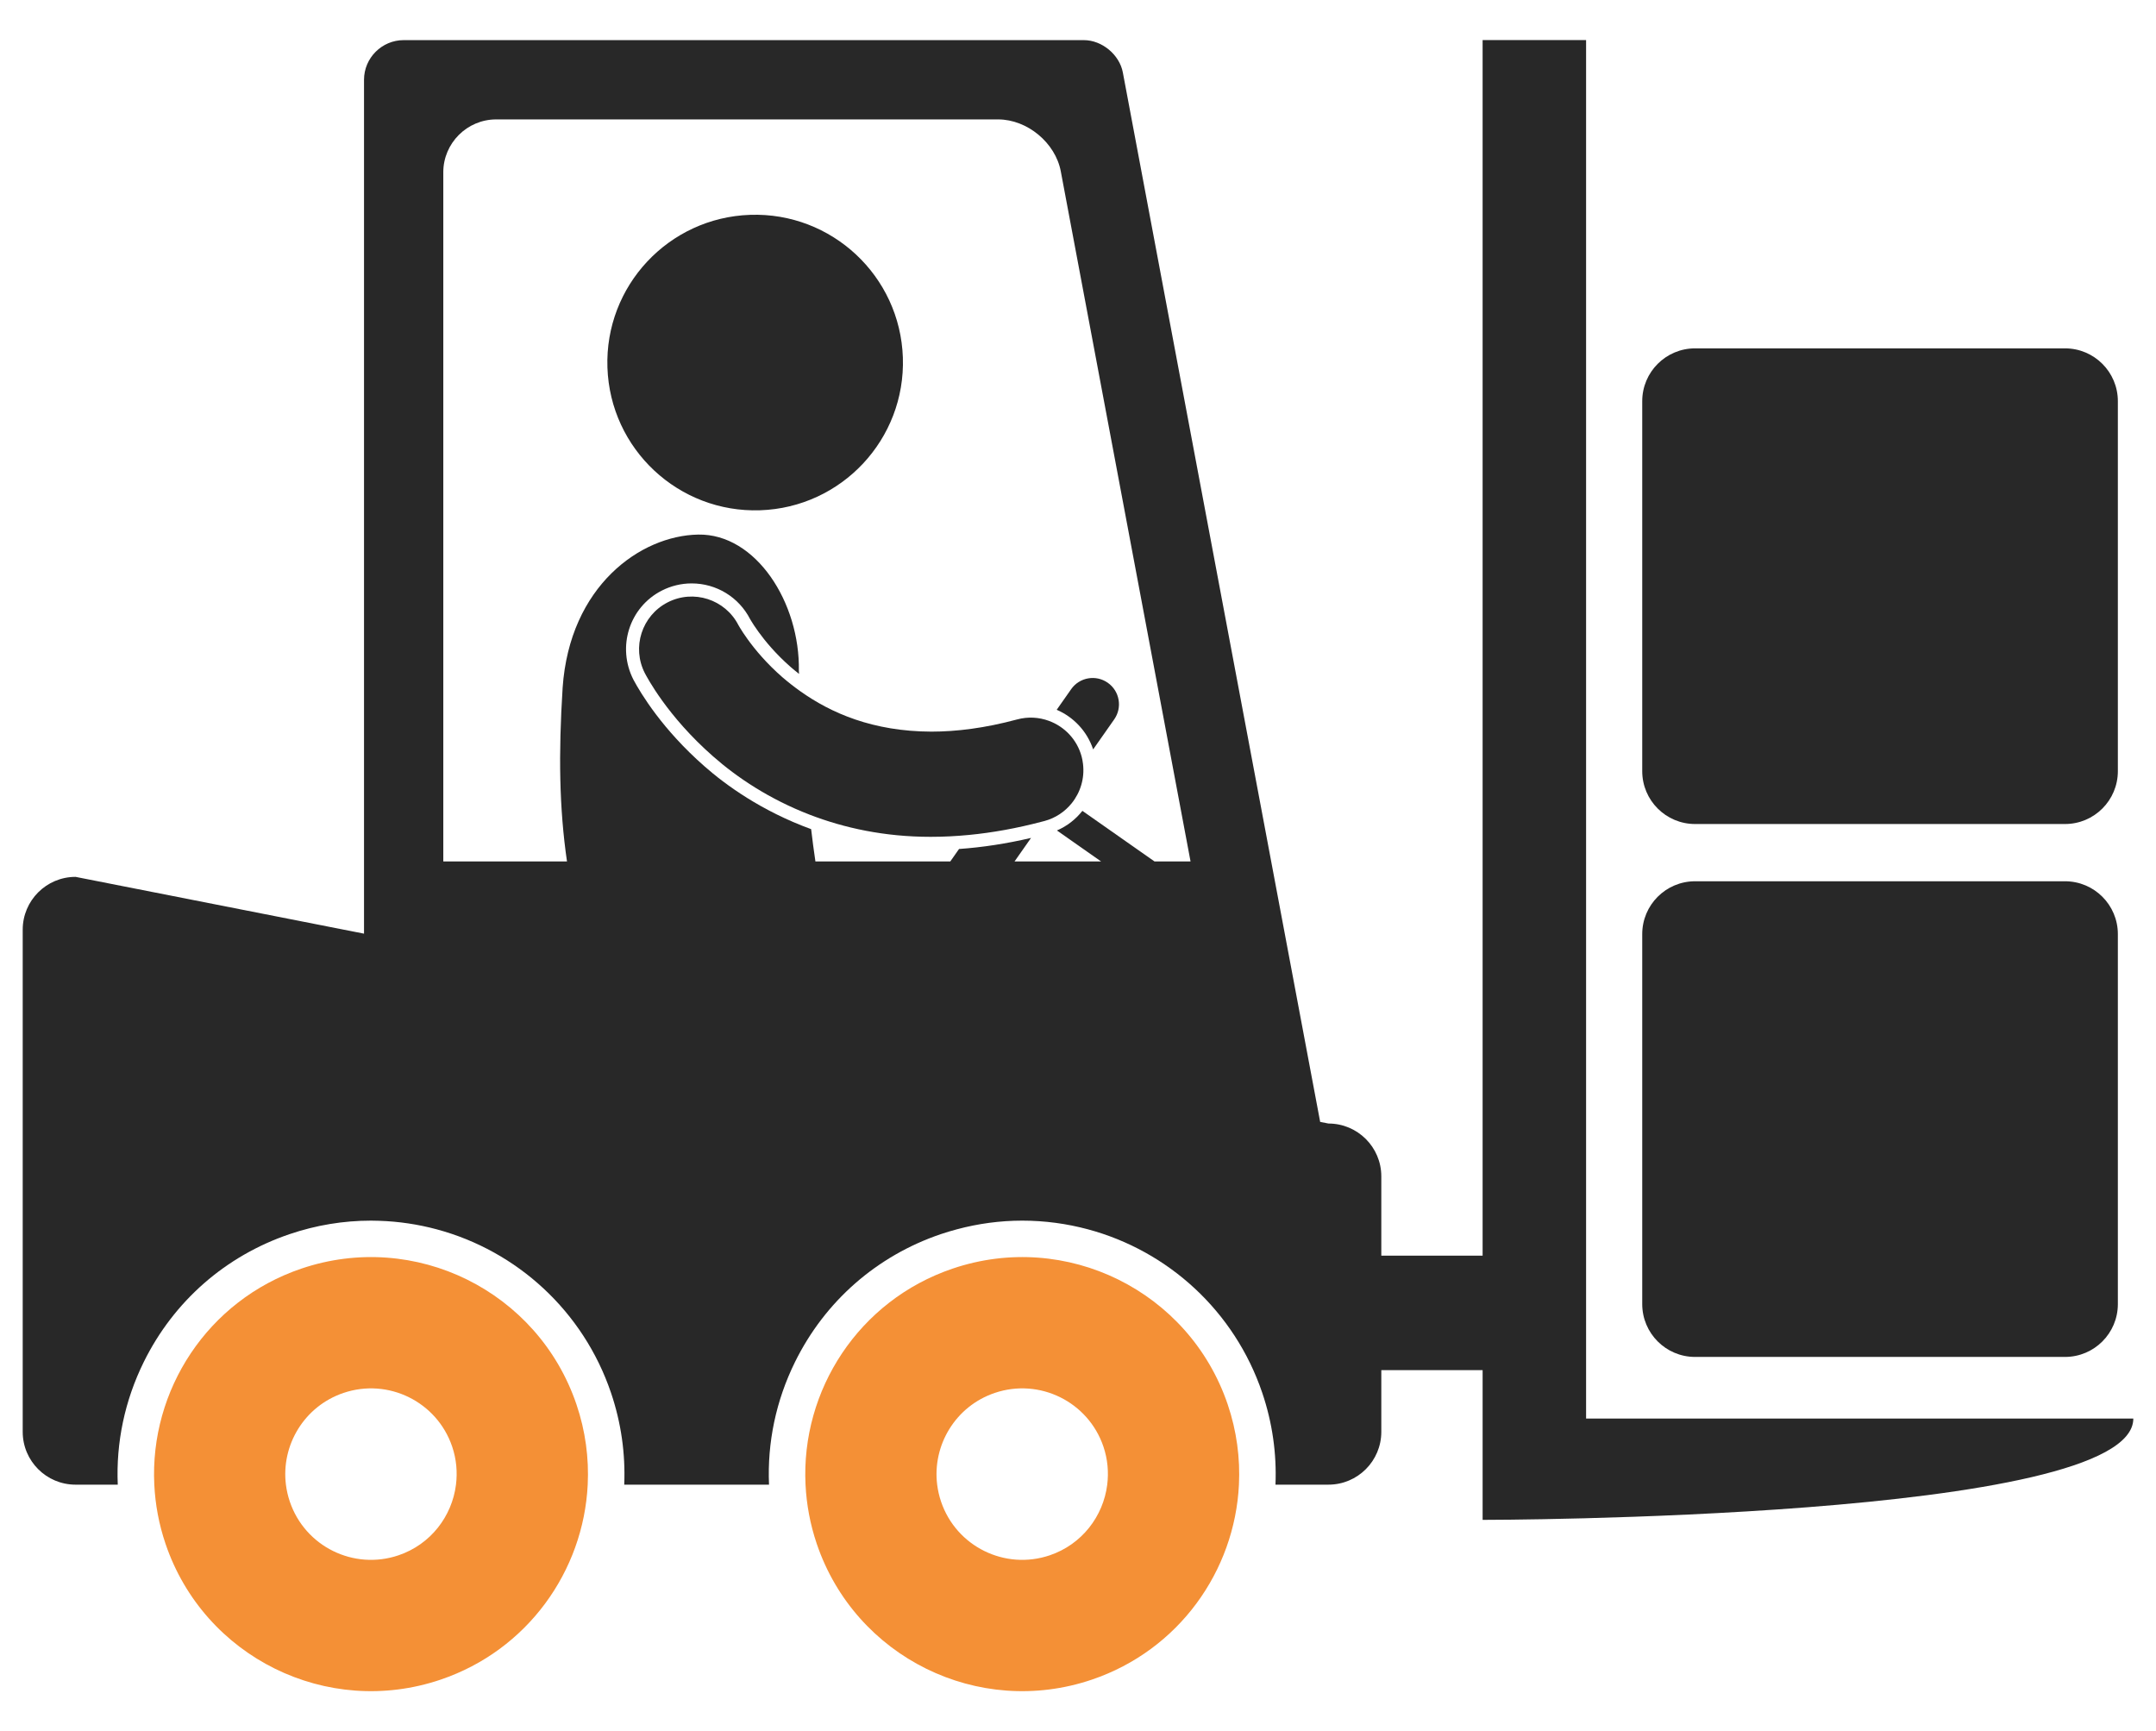 <?xml version="1.0" encoding="UTF-8"?>
<!DOCTYPE svg PUBLIC "-//W3C//DTD SVG 1.1//EN" "http://www.w3.org/Graphics/SVG/1.1/DTD/svg11.dtd">
<!-- Creator: CorelDRAW -->
<svg xmlns="http://www.w3.org/2000/svg" xml:space="preserve" width="65.531mm" height="52.616mm" version="1.1" style="shape-rendering:geometricPrecision; text-rendering:geometricPrecision; image-rendering:optimizeQuality; fill-rule:evenodd; clip-rule:evenodd"
viewBox="0 0 6553.1 5261.6"
 xmlns:xlink="http://www.w3.org/1999/xlink"
 xmlns:xodm="http://www.corel.com/coreldraw/odm/2003"
 enable-background="new 0 0 66 66">
 <defs>
  <style type="text/css">
   <![CDATA[
    .fil0 {fill:#282828;fill-rule:nonzero}
    .fil1 {fill:#F49036;fill-rule:nonzero}
   ]]>
  </style>
 </defs>
 <g id="Layer_x0020_1">
  <path class="fil0" d="M4820.86 121.82l-314.5 0 0 3694.3 -307.91 0 0 -240.9c0,-88.69 -71.92,-160.61 -160.62,-160.61l-25.21 -4.95c-7.92,-42.16 -15.65,-83.19 -21.98,-116.89l-529.64 -2816.53c-16.31,-86.82 -38,-202.03 -48.16,-256.05 -10.15,-54.01 -63.46,-98.21 -118.39,-98.21 -54.93,0 -172.21,0 -260.54,0l-1525.9 0c-88.37,0 -214.87,0 -281.13,0 -66.24,0 -120.45,54.19 -120.45,120.45l0 281.08 0 2314.07 -876.78 -172.61c-88.7,0 -160.63,71.94 -160.63,160.64l0 1525.93c0,88.7 71.93,160.61 160.63,160.61l128.3 0c-5.49,-127.6 21,-255.24 79.11,-372.96 91.04,-184.47 248.45,-322.43 443.3,-388.46 80.17,-27.2 163.37,-40.99 247.31,-40.99 8.4,0 16.75,0.25 25.08,0.5 59.77,1.94 118.17,10.77 174.32,25.82 244.36,65.46 445.9,248.79 530.02,496.73 30.97,91.33 44.14,185.79 40.26,279.35l440.06 -0.01c-5.49,-127.61 20.98,-255.25 79.09,-372.96 91.02,-184.47 248.45,-322.43 443.3,-388.47 16.17,-5.47 32.45,-10.27 48.83,-14.64 64.92,-17.39 131.46,-26.32 198.48,-26.32 68.52,0 135.4,9.17 199.4,26.32 244.36,65.45 445.92,248.79 530,496.72 30.99,91.34 44.16,185.8 40.28,279.35l161.06 0c88.7,0 160.61,-71.92 160.61,-160.61l0 -187.44 307.93 0 0 455.09c0,0 1977.78,0 1977.78,-307.84 -666.09,0 -1663.29,0 -1663.29,0l0 -4189.52 -0.02 0.01zm-3473.48 401.75c0,-88.36 72.27,-160.63 160.63,-160.63l1525.94 0c88.35,0 173.99,71.03 190.3,157.84l394.37 2097.31 -109.55 0 -219.18 -153.76c-20.04,25.46 -46.28,46.2 -77.36,59.63l134.17 94.13 -263.04 0 50.15 -71.48c-74.33,17.37 -147.54,28.66 -218.86,33.63l-26.58 37.87 -409.95 0.01c-4.85,-32.82 -9.19,-65.55 -13,-98.18 -151.13,-55.08 -260.33,-134.62 -324.67,-191.41 -127.1,-111.49 -192.9,-220.69 -215.28,-262.46 -51.27,-99.8 -12.53,-220.51 85.46,-270.83 28.15,-14.47 59.69,-22.14 91.18,-22.14 75.27,0 143.41,41.6 177.84,108.57 0.2,0.26 1.5,2.52 3.4,5.67 3.37,5.62 10.63,17.22 21.76,32.55 19.24,26.71 51.93,67 98.69,107.8 8.2,7.08 16.52,13.85 24.89,20.43 -0.2,-2.99 -0.39,-6.16 -0.6,-9.12 3.88,-206.93 -130.22,-417.41 -305.98,-414.3 -175.78,3.11 -390.63,156.64 -412.01,465.28 -12.78,201.6 -10.29,366.26 13.25,528.16l-375.97 -0.01 0 -2094.56z"/>
  <path class="fil0" d="M4991.52 3963.33c0,88.7 71.94,160.64 160.64,160.64l1124.38 -0.01c88.69,0 160.63,-71.93 160.63,-160.64l0 -1124.37c0,-88.7 -71.93,-160.62 -160.63,-160.62l-1124.38 0c-88.7,0 -160.64,71.92 -160.64,160.62l0 1124.38z"/>
  <path class="fil0" d="M5152.16 2504.34l1124.38 0c88.69,0 160.63,-71.94 160.63,-160.64l0 -1124.38c0,-88.67 -71.93,-160.59 -160.63,-160.59l-1124.38 0c-88.7,0 -160.64,71.92 -160.64,160.59l0 1124.4c0,88.7 71.92,160.62 160.64,160.62z"/>
  <path class="fil1" d="M1752.19 4268.39c-116.98,-344.94 -491.38,-529.78 -836.3,-412.81 -285.42,96.78 -461.01,369.87 -446.9,656.61 2.94,59.79 13.93,120.17 34.12,179.66 116.88,344.96 491.32,529.8 836.3,412.82 264.03,-89.49 434.08,-329.93 446.93,-592.48 3.94,-80.44 -6.71,-162.93 -34.15,-243.79l0 -0.01zm-540.91 458.46c-136.26,46.18 -284.2,-26.83 -330.36,-163.06 -5.8,-17.09 -9.71,-34.38 -11.87,-51.6 -15.03,-120.19 55.77,-238.44 174.94,-278.81 136.26,-46.21 284.23,26.86 330.38,163.1 13.07,38.52 16.29,77.89 11.57,115.71 -11.99,95.97 -76.91,181.52 -174.66,214.66z"/>
  <path class="fil1" d="M3731.61 4268.39c-116.94,-344.94 -491.36,-529.78 -836.28,-412.81 -285.45,96.78 -461.05,369.87 -446.94,656.61 2.93,59.79 13.93,120.17 34.11,179.66 116.94,344.96 491.36,529.8 836.32,412.82 264.02,-89.49 434.07,-329.93 446.91,-592.48 3.94,-80.44 -6.71,-162.93 -34.12,-243.79l0 -0.01zm-540.89 458.46c-136.26,46.18 -284.18,-26.83 -330.38,-163.06 -5.79,-17.09 -9.69,-34.38 -11.85,-51.6 -15,-120.19 55.79,-238.44 174.94,-278.81 136.26,-46.21 284.22,26.86 330.38,163.1 13.07,38.52 16.29,77.89 11.57,115.71 -12.01,95.97 -76.91,181.52 -174.66,214.66z"/>
  <ellipse class="fil0" transform="matrix(0.473 -0.016 0.016 0.473 2295.25 1101.87)" rx="949.22" ry="949.13"/>
  <path class="fil0" d="M3322.6 2277.56l63.98 -91.18c25.37,-36.15 16.61,-86 -19.52,-111.33 -36.15,-25.37 -86,-16.61 -111.33,19.54l-43.92 62.58c51.43,22.1 92.43,65.4 110.8,120.39l-0.01 0z"/>
  <path class="fil0" d="M3291.72 2321.54c-0.91,-7.45 -2.16,-14.91 -4.17,-22.38 -14.07,-52.05 -52.33,-91.03 -99.39,-108.32 -29.96,-11.01 -63.42,-13.29 -96.58,-4.34 -98.2,26.46 -184.59,37.05 -260.76,37.07 -178.03,-0.61 -305.2,-56.51 -398.7,-123.01 -19.58,-13.95 -37.8,-28.32 -54.57,-42.78 -47.75,-41.68 -82.7,-83.85 -104.78,-114.45 -11.09,-15.28 -18.92,-27.58 -23.61,-35.39 -2.34,-3.88 -3.92,-6.66 -4.7,-8.05l-0.04 0c-40.36,-78.53 -136.72,-109.49 -215.23,-69.14 -78.5,40.36 -109.45,136.75 -69.13,215.26 6.26,11.59 67.94,130.43 207.13,252.54 73.69,65.01 171.93,130.36 293.28,177.24 105.32,40.68 227.99,67.49 367.88,67.49 0.86,0 1.66,0 2.5,-0.02 36.93,0 74.99,-1.94 114.01,-5.69 71.24,-6.86 145.93,-20.19 223.98,-40.9 1.2,-0.33 2.35,-0.58 3.55,-0.91 0.84,-0.21 1.62,-0.42 2.46,-0.62 33.75,-9.13 61.94,-28.49 82.39,-53.74 26.63,-32.9 39.86,-75.87 34.48,-119.86z"/>
 </g>
</svg>
